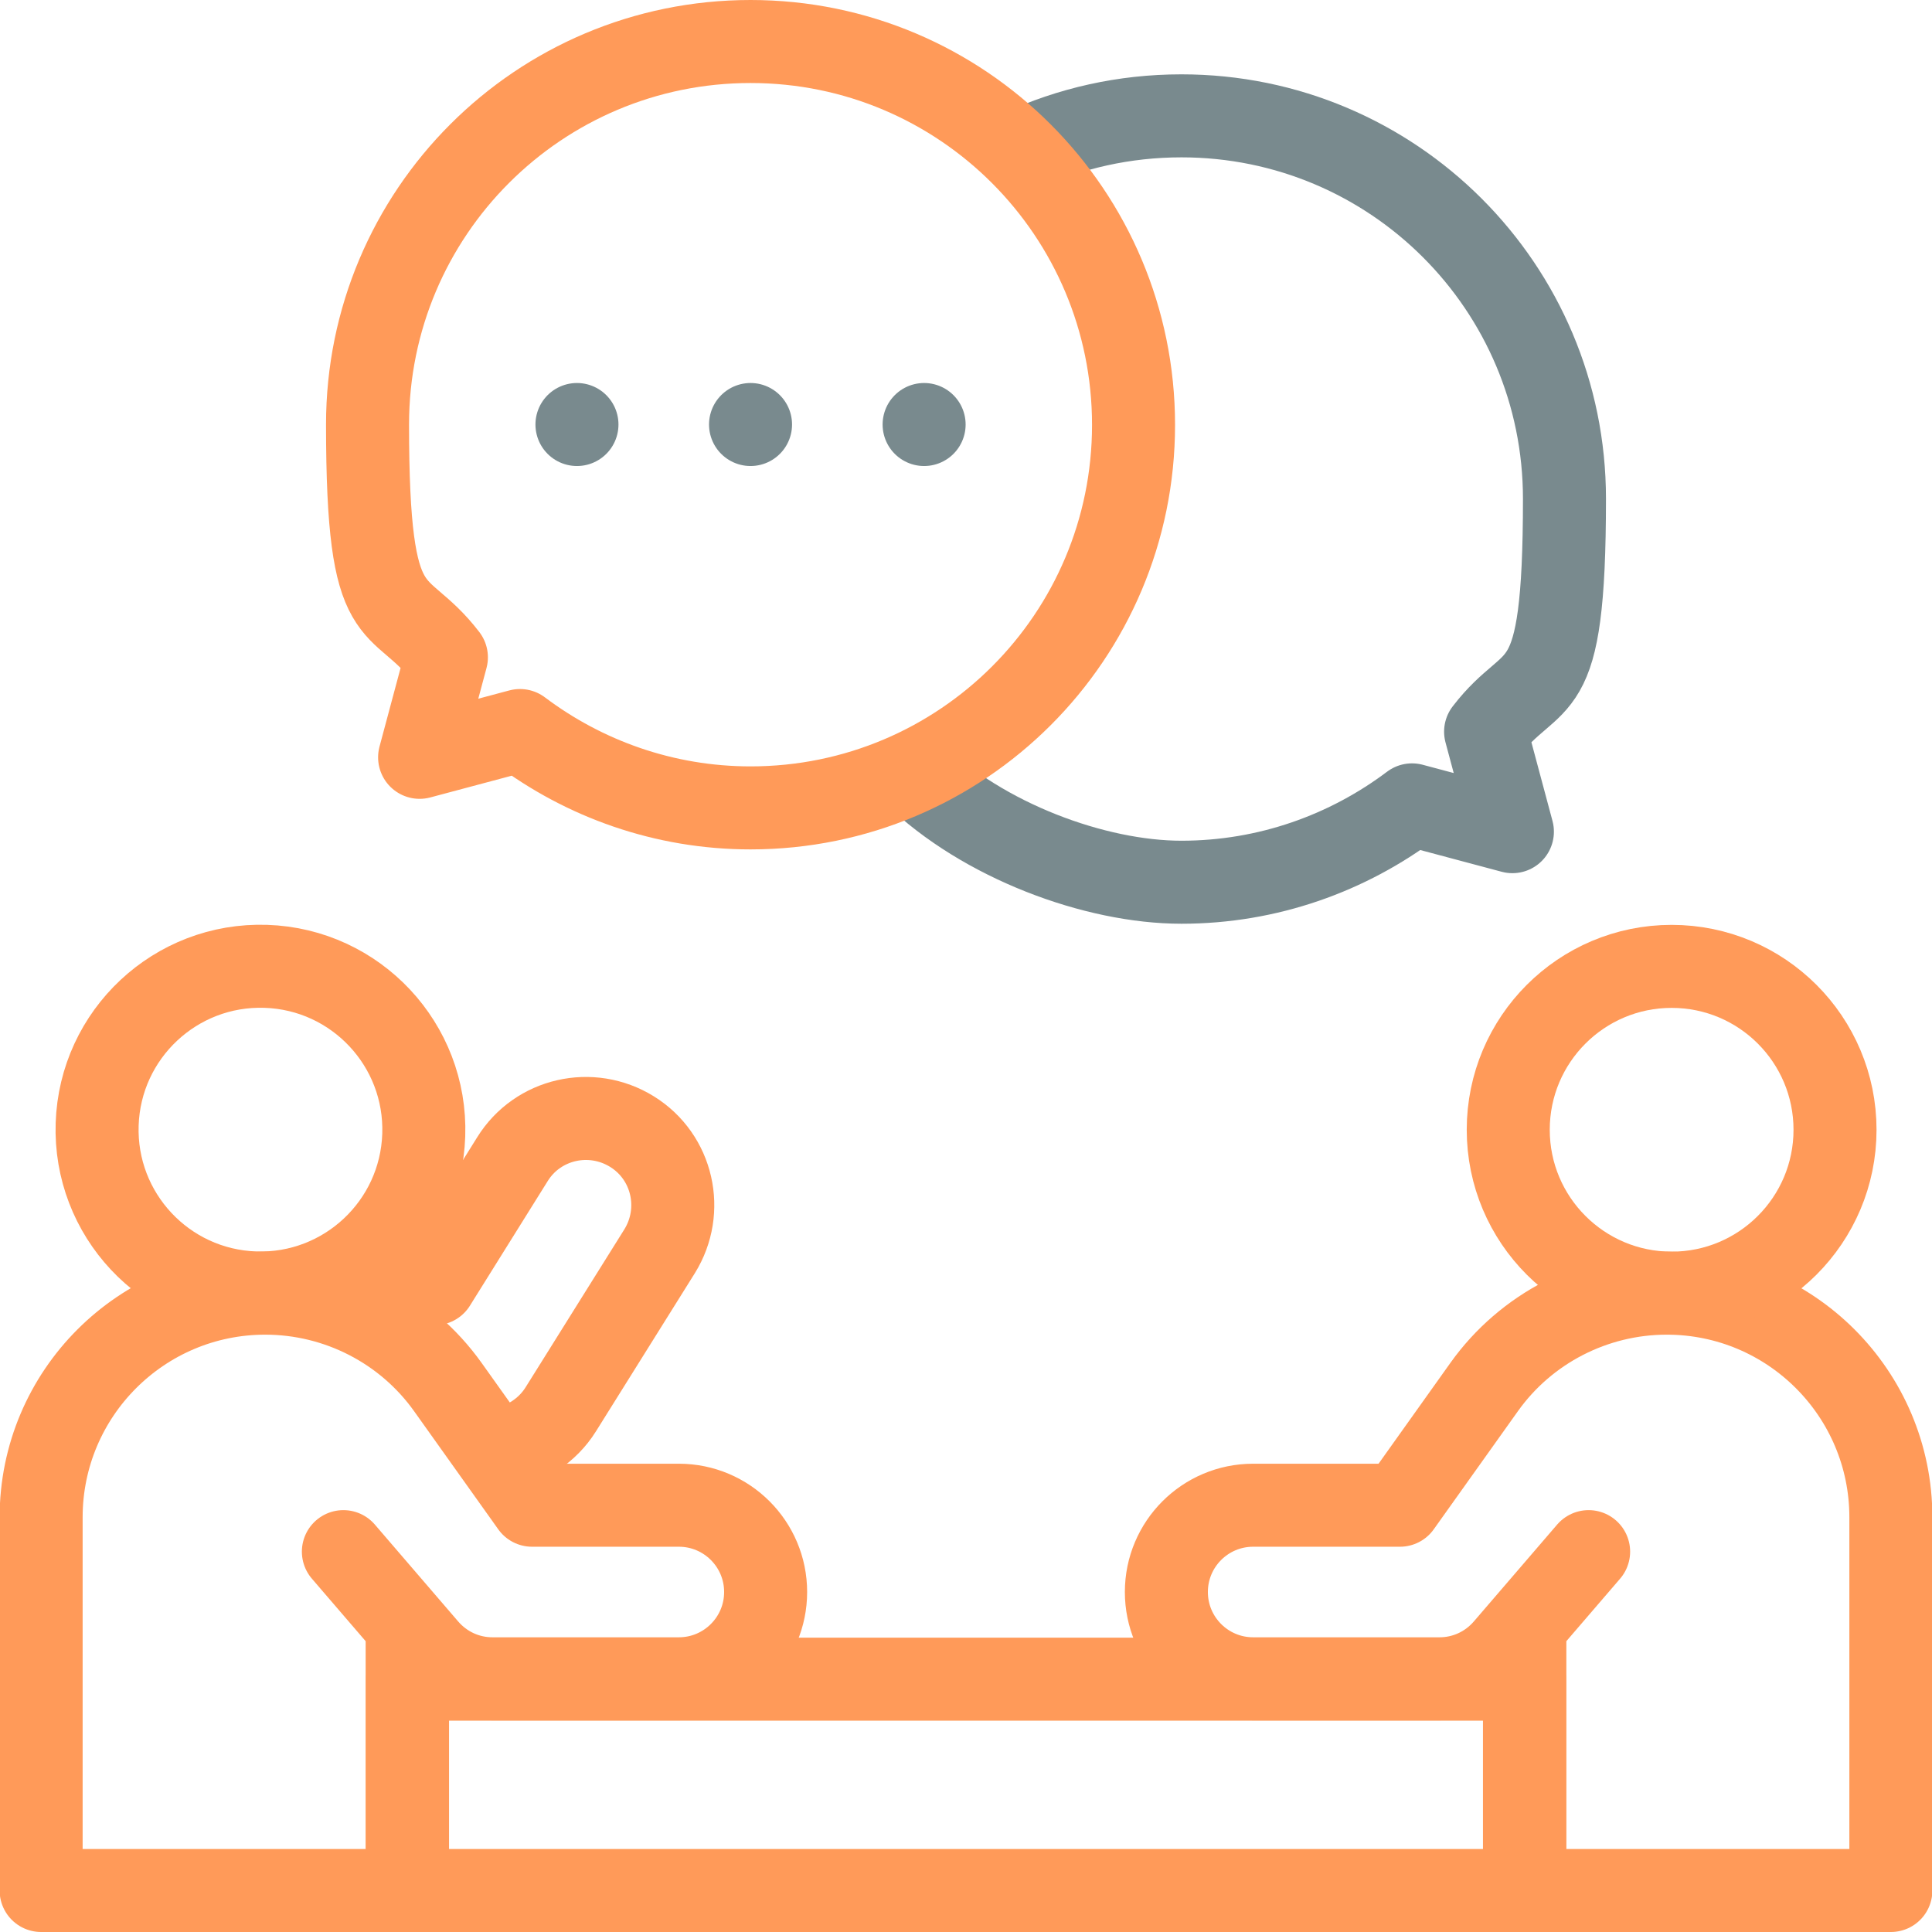 <?xml version="1.0" encoding="UTF-8"?>
<svg id="Capa_1" data-name="Capa 1" xmlns="http://www.w3.org/2000/svg" version="1.1" viewBox="0 0 512 512">
  <defs>
    <style>
      .cls-1, .cls-2, .cls-3 {
        fill: none;
        stroke-linejoin: round;
        stroke-width: 22px;
      }

      .cls-1, .cls-3 {
        stroke: #798a8e;
      }

      .cls-2 {
        stroke: #ff9a59;
      }

      .cls-2, .cls-3 {
        stroke-linecap: round;
      }
    </style>
  </defs>
  <path class="cls-2" d="M130.8,384.3l1.8-.3c6.6-1,12.5-4.9,16-10.5l26.2-41.9c6.7-10.8,3.5-25-7.3-31.7h0c-10.8-6.7-25-3.5-31.7,7.3l-20.6,33-25.7,1.5"/>
  <rect class="cls-2" x="108" y="445" width="296" height="56"/>
  <path class="cls-2" d="M421,411.2l-22.1,25.7c-4.4,5.1-10.7,8-17.4,8h-49.4c-12.7,0-23-10.3-23-23h0c0-12.7,10.3-23,23-23h38.9l22.3-31.3c11.1-15.6,29.2-24.9,48.4-24.9h0c32.8,0,59.4,26.6,59.4,59.4v98.9h-97v-68.9"/>
  <circle class="cls-2" cx="443" cy="299.4" r="43.3"/>
  <path class="cls-2" d="M91,411.2l22.1,25.7c4.4,5.1,10.7,8,17.4,8h49.4c12.7,0,23-10.3,23-23h0c0-12.7-10.3-23-23-23h-38.9l-22.3-31.3c-11.1-15.6-29.2-24.9-48.4-24.9h0c-32.8,0-59.4,26.6-59.4,59.4v98.9h97v-68.9"/>
  <circle class="cls-2" cx="69" cy="299.4" r="43.3" transform="translate(-232.5 358.4) rotate(-88.1)"/>
  <path class="cls-1" d="M270.5,40c13-6,27.4-9.3,42.6-9.3,56.1,0,101.5,45.4,101.5,101.5s-7.8,44.6-20.9,61.7l7.1,26.5-26.6-7.1c-17,12.8-38.2,20.5-61.1,20.5s-52.6-11-70.9-28.8"/>
  <path class="cls-2" d="M198.9,11c-56.1,0-101.5,45.4-101.5,101.5s7.8,44.6,20.9,61.7l-7.1,26.5,26.6-7.1c17,12.8,38.2,20.5,61.1,20.5,56.1,0,101.5-45.4,101.5-101.5S255,11,198.9,11Z"/>
  <line class="cls-3" x1="198.9" y1="112.5" x2="198.9" y2="112.5"/>
  <line class="cls-3" x1="152.9" y1="112.5" x2="152.9" y2="112.5"/>
  <line class="cls-3" x1="244.9" y1="112.5" x2="244.9" y2="112.5"/>
</svg>
